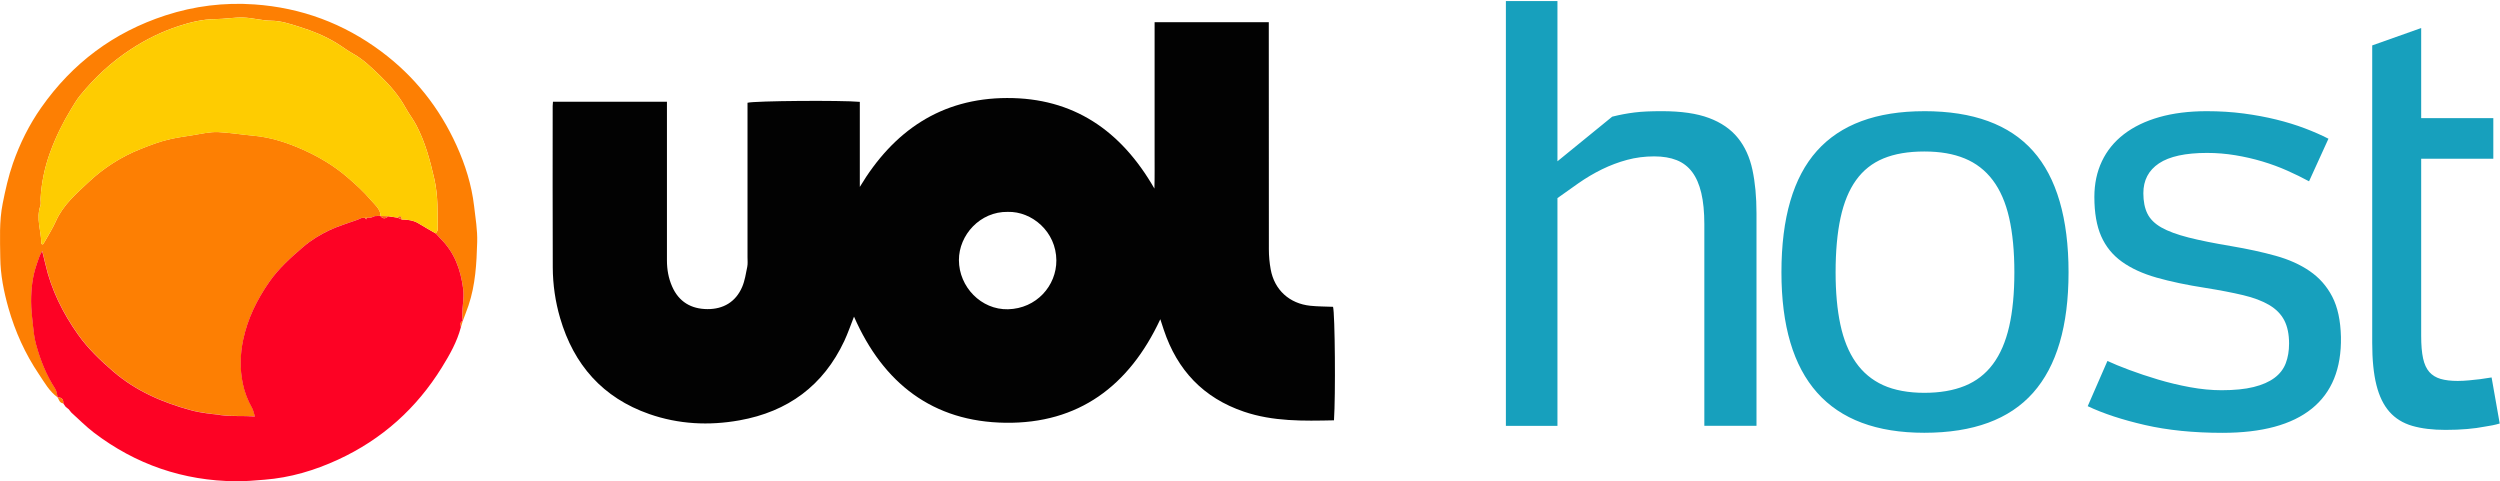 <svg fill="none" height="252" viewBox="0 0 1309 252" width="1309" xmlns="http://www.w3.org/2000/svg" xmlns:xlink="http://www.w3.org/1999/xlink"><clipPath id="a"><path d="m0 .57h1308.85v251.43h-1308.85z"/></clipPath><g clip-path="url(#a)"><g clip-rule="evenodd" fill-rule="evenodd"><path d="m527.66 110.94c-14.51-.24-25.6 12.14-25.57 25.24.03 14.09 11.68 26.07 25.67 25.75 14.94-.34 25.42-12.34 25.35-25.6-.08-15.04-12.81-25.74-25.45-25.39zm170.85 109.14c-16.08.35-31.85.67-47.16-4.52-21.27-7.22-34.95-21.76-41.99-42.86-.51-1.53-1-3.07-1.82-5.56-16.34 35.07-42.9 54.72-81.07 54.22-38.02-.5-64.02-20.65-79.31-55.57-1.78 4.5-3.2 8.7-5.06 12.68-11 23.46-29.55 37.08-54.91 41.62-16.02 2.87-31.9 2.06-47.26-3.31-24.26-8.49-39.47-25.7-46.64-50.2-2.54-8.67-3.82-17.58-3.86-26.58-.12-28.17-.05-56.33-.05-84.5 0-.64.09-1.28.15-2.22h59.68v5.04c0 26 .01 52 0 78 0 4.72.77 9.22 2.67 13.59 3.53 8.16 10.07 11.89 18.51 11.94 8.32.05 14.84-3.75 18.21-11.61 1.41-3.3 1.95-7 2.67-10.56.32-1.61.13-3.32.13-4.99 0-25.33 0-50.66 0-76v-4.89c3.65-1.01 49.24-1.37 58.8-.47v44.54c17.59-29.34 42.54-46.44 77.06-46.55 34.59-.11 59.63 16.8 77.19 47.42.19-6.66.08-12.35.1-18.03.02-5.67 0-11.33 0-17v-52.09h59.79v5.5c0 37.83-.02 75.66.04 113.5 0 3.47.33 6.99.95 10.41 1.95 10.76 9.82 17.95 20.82 19.07 3.94.4 7.93.38 11.83.54 1.02 3.61 1.37 46.45.49 59.45z" fill="#020202"/><path d="m30.24 208.11c-4.42-3.16-6.98-7.9-9.9-12.23-7.16-10.63-12.4-22.25-15.91-34.56-2.44-8.6-4.19-17.38-4.29-26.39-.11-9.47-.6-19 1.26-28.34 1.41-7.11 3-14.25 5.38-21.08 3.61-10.33 8.46-20.14 14.78-29.14 16.34-23.29 37.94-39.47 65.07-48.31 15.19-4.95 30.76-6.85 46.58-5.75 24.5 1.71 46.71 9.94 66.47 24.68 17.4 12.98 30.43 29.49 39.36 49.17 4.58 10.09 7.9 20.67 9.2 31.75.73 6.24 1.79 12.54 1.62 18.78-.31 11.22-.92 22.5-4.57 33.3-.93 2.75-2.01 5.45-3.02 8.17-.83-5.65 1-11.17.24-16.98-1.32-10.05-4.48-18.87-11.7-26.08-.93-.93-1.78-1.92-2.67-2.89.37-.65 1.05-1.31 1.05-1.96-.04-8.88.24-17.71-1.77-26.56-2.21-9.73-4.79-19.24-9.41-28.1-1.66-3.18-3.93-6.04-5.66-9.19-3.44-6.27-8.08-11.67-13.12-16.52-4.42-4.25-8.84-8.7-14.35-11.75-2.99-1.66-5.72-3.78-8.64-5.57-6.12-3.73-12.69-6.4-19.52-8.53-4.83-1.5-9.53-3.14-14.76-3.19-4.85-.05-9.68-1.51-14.54-1.65-4.91-.15-9.84.79-14.76.82-6.63.05-13.02 1.66-19.12 3.65-8.81 2.87-17.13 6.98-25.04 12.15-10.22 6.68-18.89 14.79-26.53 24.14-1.8 2.2-3.24 4.7-4.73 7.14-4.43 7.26-8.13 14.85-11.05 22.88-2.81 7.74-4.44 15.63-4.94 23.81-.08 1.33.32 2.79-.1 3.97-2.39 6.74.5 13.3.51 19.95 0 .06.27.11.8.3.26-.38.6-.83.87-1.32 1.99-3.58 4.24-7.04 5.89-10.78 3.79-8.58 10.78-14.57 17.3-20.67 7.85-7.35 17.02-13.23 27.16-17.25 5.11-2.02 10.2-4 15.67-5.2 3.69-.81 7.34-1.34 11.04-1.91 4.67-.72 9.33-1.94 14.04-1.71 6.03.29 12.02 1.32 18.04 1.85 9.36.82 18.16 3.71 26.6 7.54 8.06 3.65 15.63 8.11 22.48 13.96 4.51 3.85 8.89 7.81 12.67 12.28 2 2.37 4.96 4.53 5.07 8.22-.98.04-1.96.08-2.94.12-.7.28-1.4.55-2.1.83-.67.03-1.34.06-2.01.09-.33-.01-.67 0-1 .02-.63.02-1.26.04-1.89.05-.7.3-1.39.6-2.09.91-4.9 1.79-9.96 3.24-14.66 5.46-4.84 2.29-9.46 5.09-13.59 8.61-6.6 5.62-13.02 11.37-18.02 18.57-6.4 9.21-11.26 19.12-13.59 30.12-1.62 7.63-1.81 15.32-.21 23.05.94 4.55 2.58 8.75 4.86 12.77.66 1.16.87 2.57 1.47 4.41-6.25-.45-11.75.09-17.4-.65-5.36-.7-10.86-1.19-15.97-2.58-14.87-4.03-28.96-10.1-40.79-20.3-6.73-5.8-13.18-11.95-18.38-19.26-8.03-11.32-14.12-23.53-17.2-37.14-.51-2.25-1.1-4.49-1.65-6.73-1.45 2.37-2.07 4.72-2.87 7.01-2.18 6.27-2.92 12.77-2.91 19.33 0 4.09.47 8.2.92 12.28.38 3.4.73 6.85 1.62 10.14 2.22 8.24 5.34 16.12 10.03 23.33.84 1.29.93 3.06 1.36 4.61z" fill="#fd7f03"/><path d="m228.13 122.21c.89.96 1.74 1.96 2.67 2.89 7.22 7.21 10.38 16.03 11.7 26.08.76 5.81-1.07 11.32-.24 16.98l.03-.06c-1.81.64-.87 2.11-.99 3.26-1.99 7.64-5.86 14.42-9.96 21.04-13.28 21.48-31.37 37.66-54.31 48.25-12.25 5.66-25.07 9.48-38.6 10.53-4.96.39-9.93.87-14.89.82-27.59-.27-52.43-8.77-74.38-25.49-4.19-3.19-7.91-7.01-11.85-10.54l-1.33-1.68.2-.19-.17.23c-.55-.45-1.1-.9-1.65-1.35l-.03-.03c-.41-.6-.82-1.19-1.24-1.79l.03.05c.13-2.08-.8-3.17-2.94-3.13l.03.03c-.43-1.55-.52-3.32-1.36-4.61-4.69-7.22-7.8-15.1-10.03-23.33-.89-3.29-1.25-6.74-1.62-10.14-.45-4.08-.91-8.19-.92-12.28 0-6.56.73-13.07 2.91-19.33.8-2.29 1.42-4.64 2.87-7.01.55 2.24 1.14 4.48 1.65 6.73 3.09 13.61 9.17 25.83 17.2 37.14 5.19 7.31 11.65 13.46 18.38 19.26 11.83 10.2 25.92 16.27 40.79 20.3 5.11 1.39 10.61 1.88 15.97 2.58 5.65.73 11.15.2 17.4.65-.6-1.85-.81-3.25-1.47-4.42-2.28-4.02-3.92-8.22-4.86-12.77-1.6-7.73-1.41-15.42.21-23.05 2.33-11 7.19-20.9 13.59-30.12 5-7.2 11.43-12.94 18.02-18.57 4.13-3.52 8.75-6.32 13.59-8.61 4.7-2.22 9.76-3.67 14.66-5.46.7-.3 1.39-.6 2.09-.91.63-.02 1.26-.04 1.89-.05.17.25.35.51.52.76.16-.26.32-.52.48-.79l2.01-.09c.7-.28 1.4-.55 2.1-.83.98-.04 1.96-.08 2.94-.12l-.03.04c1.3 1.66 2.66 1.51 4.07.15 1.64.24 3.28.49 4.92.73.71.32 1.42.64 2.13.96 3.1.06 6.11.38 8.86 2.06 2.93 1.8 5.94 3.49 8.92 5.22z" fill="#fd0224"/><path d="m30.21 208.07c2.14-.05 3.07 1.04 2.94 3.13-1.91-.17-2.28-1.79-2.94-3.13z" fill="#fd7f03"/><path d="m241.3 171.36c.12-1.15-.82-2.62.99-3.26-.33 1.09-.66 2.18-.99 3.26z" fill="#fd7f03"/><path d="m34.38 212.97 1.65 1.35c-.55-.45-1.1-.9-1.65-1.35z" fill="#fd7f03"/><path d="m208.23 113.97c-1.64-.24-3.28-.49-4.92-.73-1.36-.05-2.72-.1-4.07-.15l.03-.05c-.1-3.69-3.06-5.84-5.07-8.21-3.78-4.47-8.16-8.43-12.67-12.28-6.84-5.85-14.42-10.31-22.48-13.96-8.44-3.83-17.24-6.71-26.6-7.54-6.02-.53-12.01-1.56-18.04-1.85-4.71-.23-9.37.99-14.04 1.71-3.71.57-7.35 1.1-11.04 1.91-5.47 1.2-10.55 3.18-15.67 5.2-10.14 4.01-19.3 9.9-27.16 17.24-6.51 6.1-13.51 12.09-17.3 20.67-1.65 3.73-3.9 7.2-5.89 10.78-.27.49-.61.93-.87 1.32-.53-.2-.8-.25-.8-.3-.01-6.65-2.9-13.21-.51-19.95.42-1.19.02-2.65.1-3.97.5-8.17 2.12-16.07 4.94-23.81 2.92-8.03 6.61-15.62 11.05-22.88 1.49-2.44 2.93-4.94 4.73-7.14 7.64-9.35 16.3-17.45 26.53-24.14 7.91-5.17 16.23-9.28 25.04-12.16 6.1-1.99 12.5-3.6 19.12-3.65 4.92-.04 9.85-.97 14.76-.82 4.86.15 9.69 1.6 14.54 1.65 5.23.05 9.93 1.69 14.76 3.19 6.83 2.12 13.41 4.8 19.52 8.53 2.93 1.78 5.65 3.91 8.64 5.56 5.51 3.05 9.94 7.5 14.35 11.75 5.04 4.85 9.69 10.25 13.12 16.52 1.73 3.15 4 6.01 5.66 9.19 4.62 8.85 7.2 18.37 9.41 28.1 2.01 8.85 1.73 17.67 1.77 26.55 0 .65-.68 1.31-1.05 1.96-2.98-1.74-5.98-3.42-8.92-5.22-2.74-1.69-5.76-2.01-8.86-2.06-.27-1.3-.52-2.64-2.13-.96z" fill="#fecc01"/><path d="m192.21 114.08c-.16.26-.32.52-.48.79-.17-.25-.35-.51-.52-.76.33-.03.67-.03 1-.02z" fill="#fb6511"/><path d="m199.24 113.09c1.36.05 2.71.1 4.07.15-1.41 1.36-2.78 1.51-4.07-.15z" fill="#fb6511"/><path d="m208.23 113.97c1.61-1.68 1.86-.34 2.13.96z" fill="#fb6511"/></g><path d="m909.91 72.17c-3.69-4.55-8.72-8.02-15.09-10.39-6.37-2.38-14.56-3.57-24.58-3.57-2.93 0-5.56.05-7.89.15s-4.5.28-6.52.53-3.97.56-5.84.91-3.82.78-5.84 1.29l-28.67 23.36v-83.88h-27v222.4h27v-119.24c3.64-2.63 7.28-5.21 10.92-7.74 4.05-2.83 8.19-5.28 12.44-7.36 4.25-2.07 8.62-3.72 13.12-4.93s9.23-1.82 14.18-1.82c4.55 0 8.47.66 11.76 1.97s5.99 3.39 8.12 6.22c2.12 2.83 3.72 6.5 4.78 11 1.06 4.5 1.59 9.94 1.59 16.31v105.58h27.31v-111.35c0-8.5-.71-16.06-2.12-22.68-1.42-6.62-3.97-12.21-7.66-16.76zm97.64-13.95c-25.08 0-43.82 6.93-56.21 20.78-12.39 13.86-18.58 35.04-18.58 63.56 0 56.03 24.93 84.04 74.79 84.04 25.59 0 44.58-6.98 56.96-20.93 12.39-13.96 18.58-34.99 18.58-63.11s-6.19-49.58-18.58-63.49-31.38-20.86-56.96-20.86zm44.44 112.79c-1.82 7.94-4.65 14.49-8.5 19.65-3.84 5.16-8.75 8.95-14.71 11.38-5.97 2.43-13.05 3.64-21.24 3.64s-15.68-1.34-21.54-4.02c-5.87-2.68-10.64-6.67-14.34-11.98s-6.37-11.88-8.04-19.72-2.5-16.97-2.5-27.38c0-11.02.86-20.53 2.58-28.52s4.42-14.56 8.12-19.72 8.47-8.95 14.34-11.38 13-3.64 21.39-3.64 15.25 1.21 21.16 3.64 10.82 6.22 14.71 11.38 6.75 11.73 8.57 19.72 2.73 17.5 2.73 28.52-.91 20.5-2.73 28.44zm157.41-29.05c-5.01-3.44-10.97-6.12-17.9-8.04s-14.59-3.59-22.98-5.01c-9.1-1.52-16.64-3.03-22.6-4.55s-10.7-3.26-14.18-5.23-5.94-4.4-7.36-7.28-2.12-6.45-2.12-10.69c0-6.78 2.73-11.98 8.19-15.63 5.46-3.64 13.86-5.46 25.18-5.46 4.96 0 9.89.4 14.79 1.21s9.63 1.9 14.18 3.26c4.55 1.37 8.88 2.96 12.97 4.78 4.1 1.82 7.91 3.69 11.45 5.61l10.16-22.3c-3.74-1.92-7.89-3.74-12.44-5.46s-9.48-3.24-14.79-4.55-11.02-2.38-17.14-3.19-12.57-1.21-19.34-1.21c-9.3 0-17.6 1.04-24.88 3.11s-13.45 5.06-18.51 8.95-8.9 8.62-11.53 14.18-3.94 11.78-3.94 18.66c0 8.29 1.19 15.15 3.57 20.56s5.99 9.86 10.85 13.35c4.85 3.49 10.92 6.27 18.2 8.34s15.83 3.87 25.64 5.39c7.58 1.21 14.13 2.48 19.65 3.79s10.06 3.03 13.65 5.16c3.59 2.12 6.22 4.8 7.89 8.04s2.5 7.28 2.5 12.14c0 3.84-.58 7.28-1.74 10.32-1.16 3.03-3.14 5.59-5.92 7.66s-6.42 3.67-10.92 4.78-10.09 1.67-16.76 1.67c-5.26 0-10.77-.53-16.54-1.59-5.76-1.06-11.35-2.4-16.76-4.02s-10.42-3.29-15.02-5.01-8.42-3.29-11.45-4.7l-10.32 23.67c8.09 3.84 18.08 7.13 29.96 9.86s25.41 4.1 40.58 4.1c20.73 0 36.33-4.22 46.8-12.67 10.47-8.44 15.55-20.96 15.25-37.55-.2-8.6-1.72-15.63-4.55-21.09s-6.75-9.91-11.76-13.35zm95.2 55.67-6.07.91c-1.72.2-3.64.4-5.76.61-2.12.2-4.1.3-5.92.3-3.54 0-6.52-.35-8.95-1.06s-4.4-1.92-5.92-3.64-2.6-4.1-3.26-7.13-.99-6.93-.99-11.68v-92.84h37.77v-21.24h-37.77v-47.18l-25.64 9.1v155.8c0 8.8.73 16.13 2.2 22s3.74 10.54 6.83 14.03c3.08 3.49 7.05 5.94 11.91 7.36s10.67 2.12 17.45 2.12c4.15 0 7.94-.15 11.38-.46 3.44-.3 6.42-.71 8.95-1.21 2.93-.4 5.61-.96 8.04-1.67z" fill="#17a0bd"/></g></svg>
